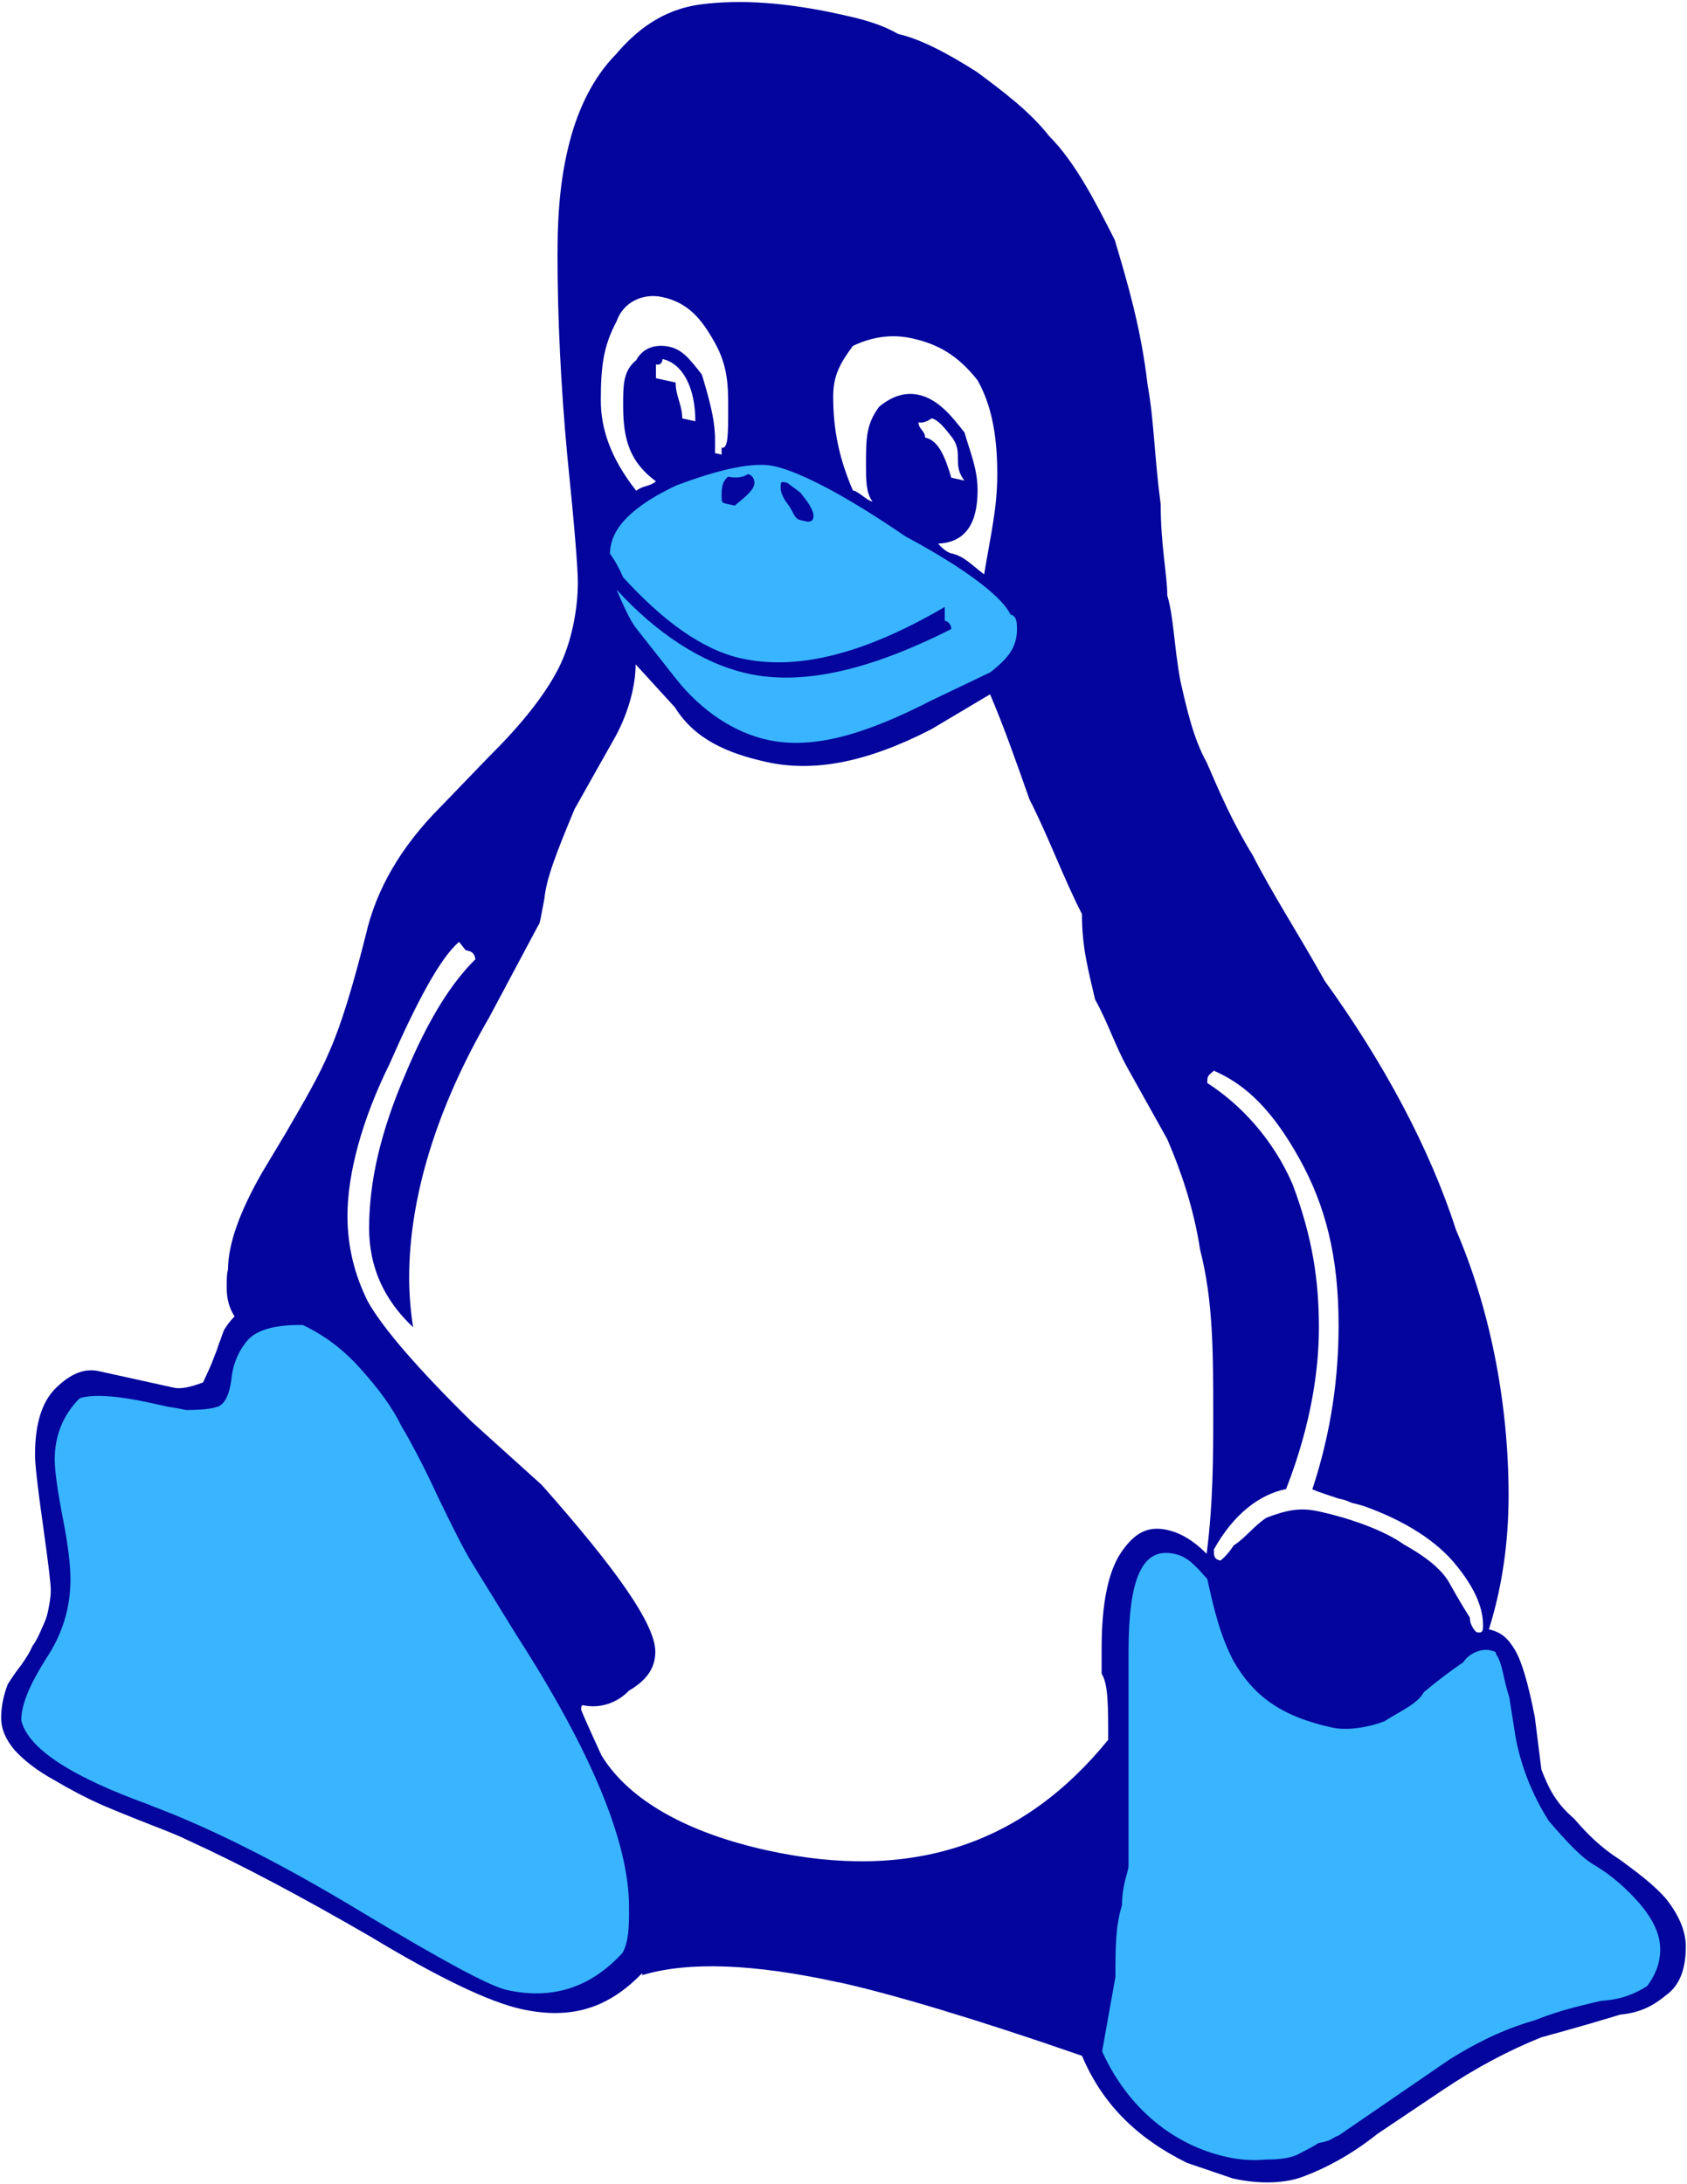 <?xml version="1.0" encoding="UTF-8" standalone="no"?>
<!DOCTYPE svg PUBLIC "-//W3C//DTD SVG 1.1//EN" "http://www.w3.org/Graphics/SVG/1.1/DTD/svg11.dtd">
<svg width="100%" height="100%" viewBox="0 0 238 308" version="1.1" xmlns="http://www.w3.org/2000/svg" xmlns:xlink="http://www.w3.org/1999/xlink" xml:space="preserve" xmlns:serif="http://www.serif.com/" style="fill-rule:evenodd;clip-rule:evenodd;stroke-linejoin:round;stroke-miterlimit:2;">
    <g transform="matrix(0.926,0.204,0,0.97,-587.757,-270.441)">
        <path d="M755,187L777,195L787,199L791,204L788,211L778,220L761,228L748,229L738,225L729,216L726,205L732,197L744,190L755,187Z" style="fill:rgb(57,181,255);"/>
        <path d="M682,325C682.458,324.879 696,335 696,335L713,362L724,378L732,397L732,408L730,413L724,417L717,419L709,420L693,414L670,407L649,403L639,398L637,393L644,379L644,369L642,356L643,348L647,344L665,342L669,337L674,327C674,327 681.542,325.121 682,325Z" style="fill:rgb(57,181,255);"/>
        <path d="M864,337L867,346L870,357L875,363L888,370L889,377L888,381L883,385L875,388L860,396L847,408L838,415L831,419L821,421L812,418L803,412L799,402L806,364L806,345L807,335L812,332L822,336L840,342L858,337L864,337Z" style="fill:rgb(57,181,255);"/>
        <g transform="matrix(1,0,0,1,626.664,400.279)">
            <path d="M132,-206C132,-205 131,-205 131,-205L130,-205C129,-205 129,-206 128,-207C128,-207 127,-208 127,-209C127,-210 127,-210 128,-210L130,-209C131,-208 132,-207 132,-206M114,-216C114,-221 112,-224 109,-224C109,-224 109,-223 108,-223L108,-221L111,-221C111,-219 112,-218 112,-216L114,-216M149,-221C151,-221 152,-219 153,-216L155,-216C154,-217 154,-218 154,-219C154,-220 154,-221 153,-222C152,-223 151,-224 150,-224C150,-224 149,-223 148,-223C148,-222 149,-222 149,-221M119,-205C118,-205 118,-205 118,-206C118,-207 118,-208 119,-209C121,-209 122,-210 122,-210C123,-210 123,-209 123,-209C123,-208 122,-207 120,-205L119,-205M108,-206C104,-208 103,-211 103,-216C103,-219 103,-221 105,-223C106,-225 108,-226 110,-226C112,-226 113,-225 115,-223C116,-220 117,-217 117,-214L117,-212L118,-212L118,-213C119,-213 119,-215 119,-219C119,-222 119,-225 117,-228C115,-231 113,-233 109,-233C106,-233 103,-231 102,-228C100,-224 99.6,-221 99.6,-216C99.6,-212 101,-208 105,-204C106,-205 107,-205 108,-206M233,-65C234,-65 234,-65.4 234,-66.3C234,-68.5 233,-71.1 230,-74C227,-77 222,-78.9 216,-79.7C215,-79.8 214,-79.8 214,-79.8C213,-80 213,-80 212,-80C211,-80.1 209,-80.3 208,-80.5C211,-89.8 212,-98 212,-105.2C212,-115.2 210,-122.2 206,-128.2C202,-134.2 198,-137.2 193,-138.2C192,-137.2 192,-137.2 192,-136.2C197,-134.2 202,-130.2 205,-124.2C208,-117.2 209,-111.2 209,-104.2C209,-98.6 208,-90.3 204,-79.7C200,-78.1 196,-74.4 193,-68.6C193,-67.7 193,-67.2 194,-67.2C194,-67.2 195,-68.1 196,-69.8C198,-71.5 199,-73.2 201,-74.9C204,-76.6 206,-77.5 209,-77.5C214,-77.5 219,-76.8 222,-75.4C226,-74.1 228,-72.7 229,-71.1C230,-69.6 231,-68.2 232,-66.9C232,-65.6 233,-65 233,-65M141,-210C140,-211 140,-213 140,-215C140,-219 140,-221 142,-224C144,-226 146,-227 148,-227C151,-227 153,-225 155,-223C156,-220 157,-218 157,-215C157,-210 155,-207 151,-206C151,-206 152,-205 153,-205C155,-205 156,-204 158,-203C159,-209 160,-213 160,-218C160,-224 159,-228 157,-231C154,-234 151,-235 147,-235C144,-235 141,-234 138,-232C136,-229 135,-227 135,-224C135,-219 136,-215 138,-211C139,-211 140,-210 141,-210M153,-194C140,-185 130,-181 122,-181C115,-181 108,-184 102,-189C103,-187 104,-185 105,-184L111,-178C115,-174 120,-172 125,-172C132,-172 140,-176 150,-183L159,-189C161,-191 163,-193 163,-196C163,-197 163,-198 162,-198C161,-200 156,-203 146,-206C137,-210 130,-212 126,-212C123,-212 118,-210 111,-206C105,-202 101,-198 101,-194C101,-194 102,-193 103,-191C109,-186 115,-183 121,-183C129,-183 139,-187 152,-197L152,-195C153,-195 153,-194 153,-194M176,8C180,15.52 187,19.3 195,19.3C197,19.3 199,19 201,18.4C203,18 205,17.3 206,16.5C207,15.8 208,15.1 209,14.3C211,13.6 211,13.1 212,12.6L229,-2.1C233,-5.29 237,-8.08 242,-10.5C246,-12.9 250,-14.5 252,-15.4C255,-16.2 257,-17.4 259,-19C260,-20.5 261,-22.4 261,-24.8C261,-27.7 259,-29.9 257,-31.5C255,-33.1 253,-34.2 251,-34.9C249,-35.6 247,-37.2 244,-39.9C242,-42.5 240,-46.1 239,-50.8L238,-56.6C237,-59.3 237,-61.3 236,-62.4C236,-62.7 236,-62.8 235,-62.8C234,-62.8 232,-61.9 231,-60.2C229,-58.5 227,-56.6 225,-54.6C224,-52.6 221,-50.8 219,-49.1C216,-47.4 213,-46.5 211,-46.5C203,-46.5 199,-48.7 196,-53C194,-56.2 193,-59.9 192,-64.1C190,-65.8 189,-66.7 187,-66.7C182,-66.7 180,-61.5 180,-51L180,-19.9C180,-19 179,-17 179,-13.9C178,-10.8 178,-7.28 178,-3.3L176,7.8L176,7.97M31,2.68C40.3,4.04 51,6.95 63.1,11.39C75.2,15.79 82.6,18.09 85.3,18.09C92.3,18.09 98.1,14.99 102.9,9C103.9,7.06 103.9,4.78 103.9,2.16C103.9,-7.29 98.2,-19.24 86.8,-33.74L80,-42.84C78.6,-44.74 76.9,-47.64 74.7,-51.54C72.6,-55.44 70.7,-58.44 69.2,-60.54C67.9,-62.84 65.8,-65.14 63.1,-67.44C60.5,-69.74 57.5,-71.24 54.2,-72.04C50,-71.24 47.1,-69.84 45.7,-67.94C44.3,-66.04 43.5,-63.94 43.3,-61.74C43,-59.64 42.4,-58.24 41.4,-57.54C40.4,-56.94 38.7,-56.44 36.4,-55.94C35.9,-55.94 35,-55.94 33.7,-55.84L31,-55.84C25.7,-55.84 22.1,-55.24 20.2,-54.24C17.7,-51.34 16.4,-48.04 16.4,-44.54C16.4,-42.94 16.8,-40.24 17.6,-36.44C18.4,-32.74 18.8,-29.74 18.8,-27.64C18.8,-23.54 17.6,-19.44 15.1,-15.34C12.6,-11.04 11.3,-7.84 11.3,-5.56C12.3,-1.68 18.9,1.05 31,2.65M64.3,-88.25C64.3,-95.15 66.1,-102.75 69.8,-111.75C73.4,-120.75 77,-126.75 80.5,-130.75C80.3,-131.75 79.8,-131.75 79,-131.75L78,-132.75C75.1,-129.75 71.6,-122.75 67.4,-112.75C63.2,-103.75 61,-95.45 61,-89.35C61,-84.85 62.1,-80.95 64.1,-77.55C66.3,-74.25 71.6,-69.45 80,-63.35L90.6,-56.45C101.9,-46.65 107.9,-39.85 107.9,-35.85C107.9,-33.75 106.9,-31.65 103.9,-29.35C101.9,-26.95 99.2,-25.75 96.9,-25.75C96.7,-25.75 96.6,-25.55 96.6,-25.05C96.6,-24.95 97.6,-22.95 99.7,-19.05C103.9,-13.35 112.9,-10.55 124.9,-10.55C146.9,-10.55 163.9,-19.55 176.9,-37.55C176.9,-42.55 176.9,-45.65 175.9,-46.95L175.9,-50.65C175.9,-57.15 176.9,-62.05 178.9,-65.25C180.9,-68.45 182.9,-69.95 185.9,-69.95C187.9,-69.95 189.9,-69.25 191.9,-67.75C192.9,-75.45 192.9,-82.15 192.9,-88.15C192.9,-97.25 192.9,-104.75 190.9,-111.75C189.9,-117.75 187.9,-122.75 185.9,-126.75C183.9,-129.75 181.9,-132.75 179.9,-135.75C177.9,-138.75 176.9,-141.75 174.9,-144.75C173.9,-148.75 172.9,-151.75 172.9,-156.75C169.9,-161.75 167.9,-166.75 164.9,-171.75C162.9,-176.75 160.9,-181.75 158.9,-185.75L149.9,-178.75C139.9,-171.75 131.9,-168.75 124.9,-168.75C118.9,-168.75 113.9,-169.75 110.9,-173.75L104.9,-178.75C104.9,-175.75 103.9,-171.75 101.9,-167.75L95.6,-155.75C92.8,-148.75 91.3,-144.75 91,-141.75C90.6,-139.75 90.3,-137.75 90.1,-137.75L82.6,-122.75C74.5,-107.75 70.4,-93.85 70.4,-82.35C70.4,-80.05 70.6,-77.65 71,-75.25C66.5,-78.35 64.3,-82.65 64.3,-88.25M135.9,6.35C122.9,6.35 112.9,8.11 105.9,11.6L105.9,11.3C100.9,17.3 95.3,20.4 87.5,20.4C82.6,20.4 74.9,18.5 64.5,14.7C54,11.1 44.7,8.34 36.6,6.52C35.8,6.29 34,5.95 31.1,5.49C28.3,5.04 25.7,4.58 23.4,4.12C21.3,3.67 18.9,2.99 16.3,2.07C13.8,1.28 11.8,0.25 10.3,-1C8.92,-2.26 8.24,-3.68 8.24,-5.27C8.24,-6.87 8.58,-8.58 9.26,-10.4C9.9,-11.5 10.6,-12.6 11.3,-13.6C12,-14.7 12.6,-15.7 13,-16.7C13.6,-17.6 14,-18.5 14.4,-19.5C14.8,-20.4 15.2,-21.3 15.4,-22.4C15.6,-23.4 15.8,-24.4 15.8,-25.4C15.8,-26.4 15.4,-29.4 14.6,-34.7C13.8,-39.9 13.4,-43.2 13.4,-44.6C13.4,-49 14.4,-52.5 16.6,-55C18.8,-57.5 20.9,-58.8 23.1,-58.8L34.6,-58.8C35.5,-58.8 36.9,-59.3 39,-60.5C39.7,-62.1 40.3,-63.4 40.7,-64.6C41.2,-65.8 41.4,-66.7 41.6,-67.1C41.8,-67.7 42,-68.3 42.2,-68.8C42.6,-69.5 43.1,-70.3 43.8,-71.1C43,-72.1 42.6,-73.4 42.6,-75C42.6,-76.1 42.6,-77.1 42.8,-77.7C42.8,-81.3 44.5,-86.4 48.1,-93.1L51.6,-99.4C54.5,-104.8 56.7,-108.8 58.3,-112.8C60,-116.8 61.8,-122.8 63.8,-130.8C65.4,-137.8 69.2,-144.8 75.2,-151.8L82.7,-160.8C87.9,-166.8 91.3,-171.8 93.2,-175.8C95.1,-179.8 96.1,-184.8 96.1,-188.8C96.1,-190.8 95.6,-196.8 94.5,-206.8C93.5,-216.8 93,-226.8 93,-235.8C93,-242.8 93.6,-247.8 94.9,-252.8C96.2,-257.8 98.5,-262.8 101.9,-266.8C104.9,-270.8 108.9,-274.8 114.9,-276.8C120.9,-278.8 127.9,-279.8 135.9,-279.8C138.9,-279.8 141.9,-279.8 144.9,-278.8C147.9,-278.8 151.9,-277.8 156.9,-275.8C160.9,-273.8 164.9,-271.8 167.9,-268.8C171.9,-265.8 174.9,-260.8 177.9,-255.8C179.9,-249.8 181.9,-243.8 182.9,-235.8C183.9,-230.8 183.9,-225.8 184.9,-218.8C184.9,-212.8 185.9,-208.8 185.9,-205.8C186.9,-202.8 186.9,-198.8 187.9,-193.8C188.9,-189.8 189.9,-185.8 191.9,-182.8C193.9,-178.8 195.9,-174.8 198.9,-170.8C201.9,-165.8 205.9,-160.8 209.9,-154.8C218.9,-144.8 225.9,-133.8 229.9,-122.8C234.9,-112.8 237.9,-99.8 237.9,-85.9C237.9,-79 236.9,-72.3 234.9,-65.8C236.9,-65.8 237.9,-65 238.9,-63.6C239.9,-62.2 240.9,-59.2 241.9,-54.5L242.9,-47.1C243.9,-44.9 244.9,-42.8 247.9,-41C249.9,-39.2 251.9,-37.7 254.9,-36.5C256.9,-35.5 259.9,-34.1 261.9,-32.3C263.9,-30.3 264.9,-28.2 264.9,-26C264.9,-22.6 263.9,-20.1 261.9,-18.3C259.9,-16.3 257.9,-14.9 254.9,-14C252.9,-13 248.9,-11 242.9,-8.18C237.9,-5.22 232.9,-1.63 227.9,2.62L217.9,11.13C213.9,15.03 209.9,17.83 206.9,19.53C203.9,21.33 199.9,22.23 195.9,22.23L188.9,21.43C180.9,19.33 175.9,15.33 172.9,9.23C156.9,7.29 143.9,6.33 135.9,6.33" style="fill:rgb(3,5,157);fill-rule:nonzero;"/>
        </g>
    </g>
</svg>
